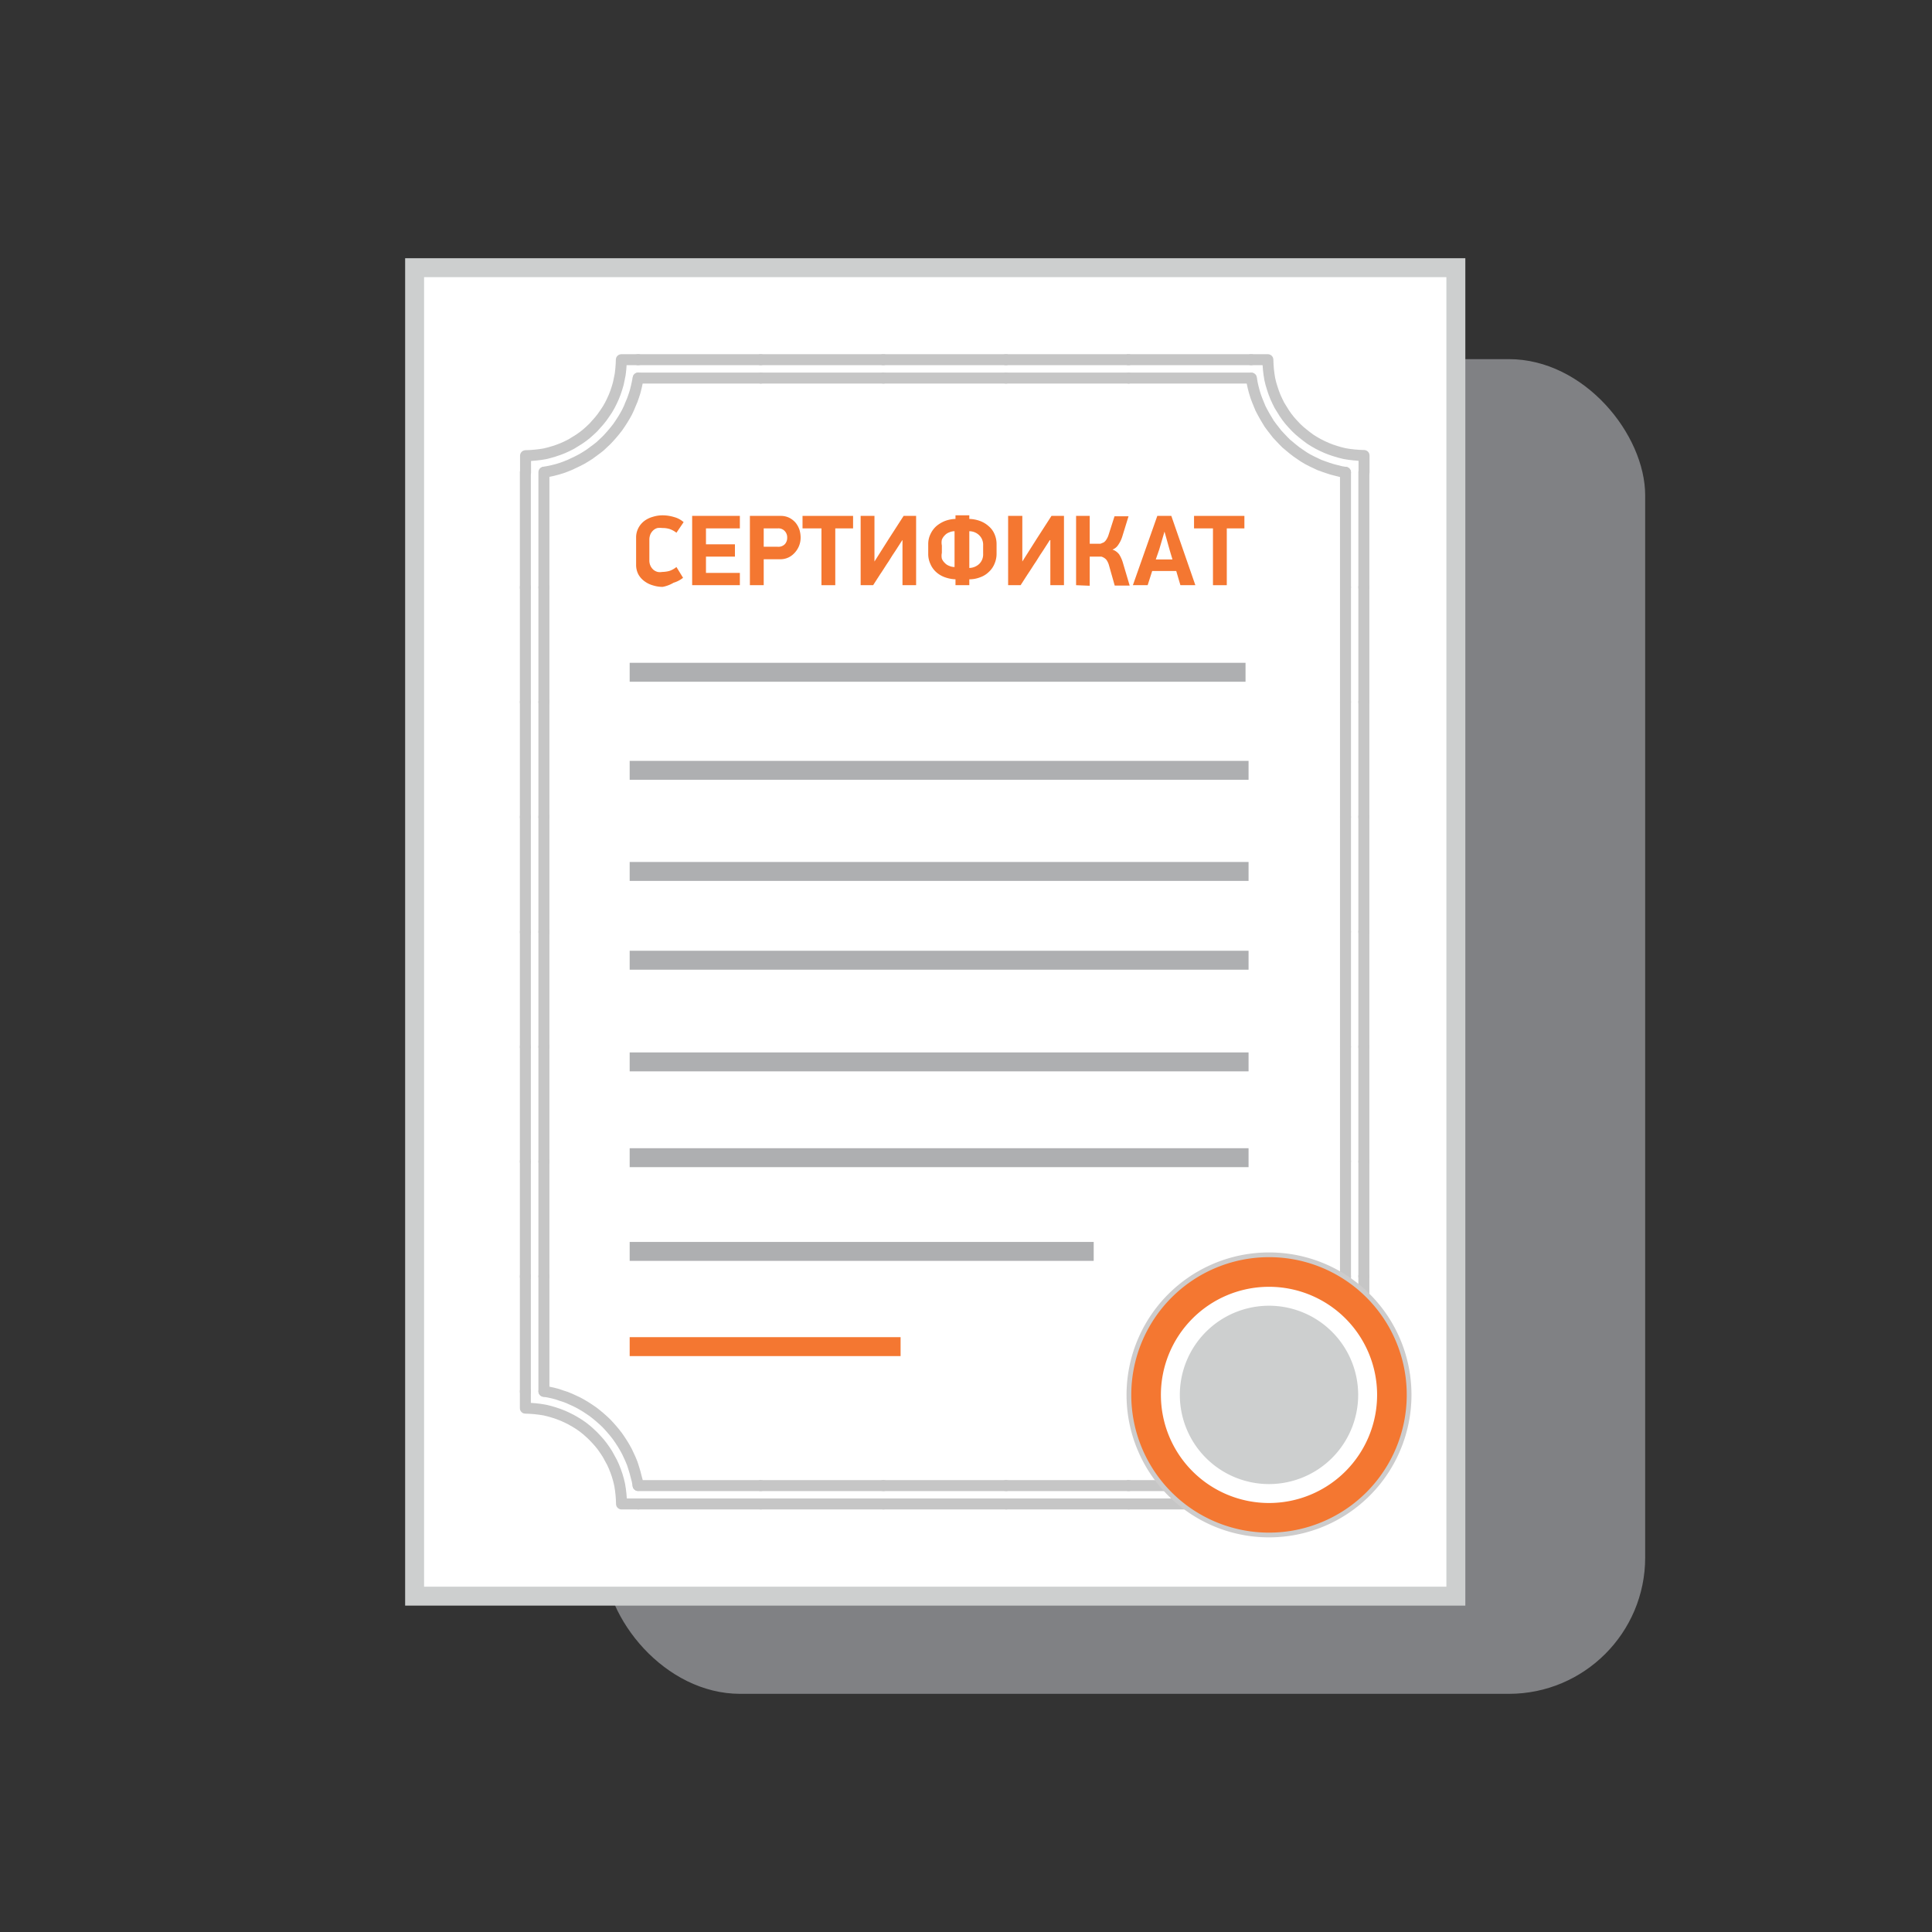<svg id="Layer_1" data-name="Layer 1" xmlns="http://www.w3.org/2000/svg" viewBox="0 0 102.05 102.05">
  <rect x="0" y="0" width="102.05" height="102.05" fill="#333333" stroke="none"/>
  <defs>
    <style>
      .cls-1 {
        fill: #808184;
      }

      .cls-2 {
        fill: #fff;
        stroke: #cdcfcf;
      }

      .cls-2, .cls-5, .cls-6, .cls-7, .cls-8 {
        stroke-miterlimit: 10;
      }

      .cls-3, .cls-4, .cls-5, .cls-6 {
        fill: none;
      }

      .cls-3, .cls-4 {
        stroke: #c6c6c6;
        stroke-linecap: round;
        stroke-width: 0.58px;
      }

      .cls-3 {
        stroke-linejoin: round;
      }

      .cls-5 {
        stroke: #f47731;
      }

      .cls-6 {
        stroke: #aeafb1;
      }

      .cls-7, .cls-9 {
        fill: #f47731;
      }

      .cls-7 {
        stroke: #cdcccc;
        stroke-width: 0.25px;
      }

      .cls-8 {
        fill: #cdcfcf;
        stroke: #fff;
      }
    </style>
  </defs>
  <title>ico</title>
  <g>
    <rect class="cls-1" x="31.9" y="18.97" width="55" height="70.5" rx="7.2"/>
    <rect class="cls-2" x="21.9" y="14.14" width="55" height="70.17"/>
    <g>
      <g>
        <line class="cls-3" x1="71.07" y1="24.95" x2="71.07" y2="31.02"/>
        <line class="cls-3" x1="72.04" y1="24.94" x2="72.04" y2="31.02"/>
      </g>
      <g>
        <line class="cls-3" x1="71.07" y1="31.02" x2="71.07" y2="37.08"/>
        <line class="cls-3" x1="72.04" y1="31.01" x2="72.04" y2="37.08"/>
      </g>
      <g>
        <line class="cls-3" x1="71.07" y1="37.08" x2="71.07" y2="43.15"/>
        <line class="cls-3" x1="72.04" y1="37.08" x2="72.04" y2="43.15"/>
      </g>
      <g>
        <line class="cls-3" x1="71.07" y1="43.15" x2="71.07" y2="49.22"/>
        <line class="cls-3" x1="72.04" y1="43.14" x2="72.04" y2="49.22"/>
      </g>
      <g>
        <line class="cls-3" x1="71.07" y1="49.22" x2="71.07" y2="55.29"/>
        <line class="cls-3" x1="72.04" y1="49.21" x2="72.04" y2="55.29"/>
      </g>
      <g>
        <line class="cls-3" x1="71.07" y1="55.29" x2="71.07" y2="61.35"/>
        <line class="cls-3" x1="72.04" y1="55.28" x2="72.04" y2="61.35"/>
      </g>
      <g>
        <line class="cls-3" x1="71.07" y1="61.35" x2="71.07" y2="67.42"/>
        <line class="cls-3" x1="72.04" y1="61.35" x2="72.04" y2="67.42"/>
      </g>
      <g>
        <line class="cls-3" x1="71.07" y1="67.42" x2="71.07" y2="73.49"/>
        <line class="cls-3" x1="72.04" y1="67.41" x2="72.04" y2="73.49"/>
      </g>
      <g>
        <line class="cls-3" x1="66.09" y1="78.47" x2="59.61" y2="78.47"/>
        <line class="cls-3" x1="66.1" y1="79.44" x2="59.61" y2="79.44"/>
      </g>
      <g>
        <line class="cls-3" x1="59.61" y1="78.47" x2="53.14" y2="78.47"/>
        <line class="cls-3" x1="59.62" y1="79.44" x2="53.14" y2="79.44"/>
      </g>
      <g>
        <line class="cls-3" x1="53.14" y1="78.47" x2="46.66" y2="78.47"/>
        <line class="cls-3" x1="53.15" y1="79.44" x2="46.66" y2="79.44"/>
      </g>
      <g>
        <line class="cls-3" x1="46.66" y1="78.47" x2="40.18" y2="78.47"/>
        <line class="cls-3" x1="46.67" y1="79.44" x2="40.18" y2="79.44"/>
      </g>
      <g>
        <line class="cls-3" x1="40.18" y1="78.47" x2="33.71" y2="78.47"/>
        <line class="cls-3" x1="40.19" y1="79.44" x2="33.71" y2="79.44"/>
      </g>
      <g>
        <line class="cls-3" x1="28.73" y1="73.49" x2="28.73" y2="67.42"/>
        <line class="cls-3" x1="27.75" y1="73.5" x2="27.75" y2="67.42"/>
      </g>
      <g>
        <line class="cls-3" x1="28.73" y1="67.42" x2="28.73" y2="61.35"/>
        <line class="cls-3" x1="27.75" y1="67.43" x2="27.75" y2="61.35"/>
      </g>
      <g>
        <line class="cls-3" x1="28.73" y1="61.35" x2="28.73" y2="55.29"/>
        <line class="cls-3" x1="27.75" y1="61.36" x2="27.75" y2="55.29"/>
      </g>
      <g>
        <line class="cls-3" x1="28.73" y1="55.29" x2="28.73" y2="49.22"/>
        <line class="cls-3" x1="27.75" y1="55.3" x2="27.75" y2="49.22"/>
      </g>
      <g>
        <line class="cls-3" x1="28.73" y1="49.22" x2="28.73" y2="43.15"/>
        <line class="cls-3" x1="27.75" y1="49.23" x2="27.75" y2="43.15"/>
      </g>
      <g>
        <line class="cls-3" x1="28.73" y1="43.15" x2="28.73" y2="37.08"/>
        <line class="cls-3" x1="27.75" y1="43.16" x2="27.75" y2="37.08"/>
      </g>
      <g>
        <line class="cls-3" x1="28.73" y1="37.08" x2="28.73" y2="31.02"/>
        <line class="cls-3" x1="27.75" y1="37.09" x2="27.75" y2="31.02"/>
      </g>
      <g>
        <line class="cls-3" x1="28.73" y1="31.02" x2="28.73" y2="24.95"/>
        <line class="cls-3" x1="27.75" y1="31.03" x2="27.75" y2="24.95"/>
      </g>
      <g>
        <line class="cls-3" x1="33.71" y1="19.97" x2="40.18" y2="19.97"/>
        <line class="cls-3" x1="33.7" y1="19" x2="40.18" y2="19"/>
      </g>
      <g>
        <line class="cls-3" x1="40.18" y1="19.97" x2="46.66" y2="19.97"/>
        <line class="cls-3" x1="40.18" y1="19" x2="46.66" y2="19"/>
      </g>
      <g>
        <line class="cls-3" x1="46.66" y1="19.97" x2="53.14" y2="19.97"/>
        <line class="cls-3" x1="46.65" y1="19" x2="53.14" y2="19"/>
      </g>
      <g>
        <line class="cls-3" x1="53.14" y1="19.97" x2="59.61" y2="19.97"/>
        <line class="cls-3" x1="53.13" y1="19" x2="59.61" y2="19"/>
      </g>
      <g>
        <line class="cls-3" x1="59.61" y1="19.97" x2="66.09" y2="19.97"/>
        <line class="cls-3" x1="59.6" y1="19" x2="66.09" y2="19"/>
      </g>
      <g>
        <polyline class="cls-4" points="71.06 73.5 70.82 73.54 70.59 73.59 70.36 73.65 70.13 73.72 69.91 73.8 69.69 73.89 69.47 73.98 69.26 74.09 69.06 74.2 68.86 74.32 68.66 74.44 68.47 74.58 68.29 74.72 68.11 74.86 67.94 75.02 67.77 75.18 67.61 75.34 67.46 75.52 67.31 75.7 67.17 75.88 67.04 76.07 66.91 76.26 66.79 76.47 66.68 76.67 66.58 76.88 66.48 77.09 66.39 77.31 66.32 77.54 66.25 77.76 66.18 78 66.13 78.23 66.09 78.47"/>
        <polyline class="cls-3" points="72.04 73.48 72.04 74.37 71.78 74.38 71.52 74.39 71.27 74.43 71.02 74.47 70.77 74.53 70.53 74.6 70.3 74.68 70.07 74.77 69.85 74.87 69.63 74.98 69.42 75.11 69.21 75.24 69.01 75.38 68.82 75.53 68.64 75.69 68.46 75.86 68.29 76.03 68.14 76.22 67.98 76.41 67.84 76.61 67.71 76.82 67.59 77.03 67.48 77.25 67.38 77.47 67.29 77.7 67.21 77.94 67.14 78.18 67.08 78.42 67.04 78.67 67.01 78.93 66.99 79.18 66.98 79.44 66.09 79.44"/>
      </g>
      <g>
        <polyline class="cls-4" points="33.7 78.46 33.66 78.22 33.6 77.99 33.54 77.76 33.47 77.53 33.4 77.31 33.31 77.09 33.21 76.87 33.11 76.66 33 76.46 32.88 76.26 32.75 76.06 32.62 75.87 32.48 75.69 32.33 75.51 32.18 75.34 32.02 75.17 31.85 75.01 31.68 74.86 31.5 74.71 31.32 74.57 31.13 74.44 30.93 74.31 30.73 74.19 30.53 74.08 30.32 73.98 30.1 73.88 29.88 73.79 29.66 73.72 29.43 73.64 29.2 73.58 28.97 73.53 28.73 73.49"/>
        <polyline class="cls-3" points="33.72 79.44 32.83 79.44 32.82 79.18 32.8 78.92 32.77 78.67 32.73 78.42 32.67 78.17 32.6 77.93 32.52 77.7 32.43 77.47 32.33 77.25 32.21 77.03 32.09 76.81 31.96 76.61 31.82 76.41 31.67 76.22 31.51 76.04 31.34 75.86 31.16 75.69 30.98 75.53 30.79 75.38 30.59 75.24 30.38 75.11 30.17 74.99 29.95 74.88 29.73 74.78 29.5 74.69 29.26 74.61 29.02 74.54 28.77 74.48 28.52 74.44 28.27 74.41 28.01 74.39 27.75 74.38 27.75 73.49"/>
      </g>
      <g>
        <polyline class="cls-4" points="28.74 24.94 28.98 24.9 29.21 24.85 29.44 24.79 29.67 24.72 29.89 24.64 30.11 24.55 30.32 24.45 30.53 24.35 30.74 24.24 30.94 24.12 31.13 24 31.32 23.86 31.51 23.72 31.69 23.58 31.86 23.42 32.03 23.26 32.19 23.09 32.34 22.92 32.49 22.74 32.63 22.56 32.76 22.37 32.89 22.17 33.01 21.97 33.12 21.77 33.22 21.56 33.31 21.34 33.4 21.13 33.48 20.9 33.55 20.68 33.61 20.44 33.66 20.21 33.71 19.97"/>
        <polyline class="cls-3" points="27.76 24.96 27.76 24.07 28.02 24.06 28.27 24.04 28.53 24.01 28.78 23.97 29.02 23.91 29.26 23.84 29.5 23.76 29.73 23.67 29.95 23.57 30.17 23.46 30.38 23.33 30.59 23.2 30.79 23.06 30.98 22.91 31.16 22.75 31.34 22.58 31.5 22.4 31.66 22.22 31.81 22.03 31.95 21.83 32.09 21.62 32.21 21.41 32.32 21.19 32.42 20.97 32.51 20.74 32.59 20.5 32.66 20.26 32.71 20.02 32.76 19.77 32.79 19.51 32.81 19.25 32.82 19 33.71 19"/>
      </g>
      <g>
        <polyline class="cls-4" points="66.1 19.98 66.14 20.22 66.19 20.45 66.25 20.68 66.32 20.91 66.4 21.13 66.49 21.35 66.58 21.57 66.69 21.78 66.8 21.98 66.92 22.18 67.04 22.38 67.18 22.57 67.32 22.75 67.46 22.93 67.62 23.1 67.78 23.27 67.94 23.43 68.12 23.58 68.3 23.73 68.48 23.87 68.67 24 68.86 24.13 69.06 24.25 69.27 24.36 69.48 24.46 69.69 24.56 69.91 24.64 70.14 24.72 70.36 24.79 70.59 24.85 70.83 24.91 71.07 24.95"/>
        <polyline class="cls-3" points="66.08 19 66.97 19 66.98 19.26 67 19.52 67.03 19.77 67.07 20.02 67.13 20.27 67.2 20.5 67.28 20.74 67.37 20.97 67.47 21.19 67.58 21.41 67.71 21.62 67.84 21.83 67.98 22.03 68.13 22.22 68.29 22.4 68.46 22.58 68.64 22.75 68.82 22.9 69.01 23.05 69.21 23.2 69.42 23.33 69.63 23.45 69.85 23.56 70.07 23.66 70.3 23.75 70.54 23.83 70.78 23.9 71.02 23.96 71.27 24 71.53 24.03 71.78 24.05 72.05 24.06 72.05 24.95"/>
      </g>
    </g>
    <line class="cls-5" x1="33.26" y1="71.13" x2="47.57" y2="71.13"/>
    <line class="cls-6" x1="33.26" y1="35.51" x2="65.79" y2="35.51"/>
    <line class="cls-6" x1="33.26" y1="40.69" x2="65.95" y2="40.69"/>
    <line class="cls-6" x1="33.26" y1="46.03" x2="65.95" y2="46.03"/>
    <line class="cls-6" x1="33.26" y1="50.72" x2="65.95" y2="50.72"/>
    <line class="cls-6" x1="33.26" y1="56.09" x2="65.95" y2="56.09"/>
    <line class="cls-6" x1="33.26" y1="61.15" x2="65.95" y2="61.15"/>
    <line class="cls-6" x1="33.26" y1="66.1" x2="57.77" y2="66.1"/>
    <path class="cls-7" d="M74.43,73.68a7.4,7.4,0,1,1-7.4-7.4A7.39,7.39,0,0,1,74.43,73.68Z"/>
    <path class="cls-8" d="M72.24,73.68A5.21,5.21,0,1,1,67,68.47,5.21,5.21,0,0,1,72.24,73.68Z"/>
    <g>
      <path class="cls-9" d="M35.73,28.14a1.22,1.22,0,0,0-.37-.2,1.28,1.28,0,0,0-.38-.05,1.07,1.07,0,0,0-.25,0,.53.53,0,0,0-.21.11.65.65,0,0,0-.16.21.75.75,0,0,0-.06.31v1.07a.67.67,0,0,0,.06.3.65.65,0,0,0,.16.21.57.57,0,0,0,.22.11.67.67,0,0,0,.24,0,1.57,1.57,0,0,0,.37-.05,1.2,1.2,0,0,0,.38-.21l.35.57a1.48,1.48,0,0,1-.5.26A1.77,1.77,0,0,1,35,31a1.7,1.7,0,0,1-.51-.08,1.35,1.35,0,0,1-.45-.22,1.11,1.11,0,0,1-.32-.36,1.08,1.08,0,0,1-.12-.52V28.4a1.07,1.07,0,0,1,.12-.51,1.12,1.12,0,0,1,.31-.37,1.35,1.35,0,0,1,.45-.22,1.7,1.7,0,0,1,.51-.08,2.1,2.1,0,0,1,.61.09,1.26,1.26,0,0,1,.51.27Z"/>
      <path class="cls-9" d="M36.56,27.25h2.52v.66H37.29v.84h1.53v.65H37.29v.86h1.79v.65H36.56Z"/>
      <path class="cls-9" d="M41.24,27.25a1,1,0,0,1,.47.11,1.09,1.09,0,0,1,.33.27,1.24,1.24,0,0,1,.19.36,1.45,1.45,0,0,1,.06.41,1.17,1.17,0,0,1-.28.76,1.09,1.09,0,0,1-.33.27,1,1,0,0,1-.46.11h-.88v1.37h-.73V27.25Zm-.9,1.63h.74a.47.47,0,0,0,.38-.14.49.49,0,0,0,.12-.34.48.48,0,0,0-.13-.35.45.45,0,0,0-.37-.14h-.74Z"/>
      <path class="cls-9" d="M44.12,27.91v3h-.73v-3h-1v-.66h2.67v.66Z"/>
      <path class="cls-9" d="M47.66,28.53l-.36.56-.16.24-.2.32c-.08.11-.15.23-.23.35s-.15.24-.23.35l-.2.31-.16.25h-.66V27.25h.73v2.41h0l.76-1.2.78-1.21h.66v3.66h-.72V28.53Z"/>
      <path class="cls-9" d="M51.2,27.41a1.8,1.8,0,0,1,.57.11,1.42,1.42,0,0,1,.46.28,1.12,1.12,0,0,1,.3.41,1.32,1.32,0,0,1,.11.53v.51a1.32,1.32,0,0,1-.11.53,1.19,1.19,0,0,1-.3.43,1.22,1.22,0,0,1-.45.28,1.58,1.58,0,0,1-.58.11v.31h-.73V30.6a1.88,1.88,0,0,1-.59-.12,1.37,1.37,0,0,1-.45-.28,1.22,1.22,0,0,1-.29-.42,1.25,1.25,0,0,1-.11-.53v-.51a1.18,1.18,0,0,1,.12-.53,1.27,1.27,0,0,1,.31-.42,1.68,1.68,0,0,1,.45-.27,1.74,1.74,0,0,1,.56-.11v-.19h.73ZM49.75,29.2a.75.75,0,0,0,0,.31.63.63,0,0,0,.16.23.57.57,0,0,0,.23.15.67.67,0,0,0,.28.06V28.06a.67.67,0,0,0-.28.06.57.57,0,0,0-.23.15.67.67,0,0,0-.16.24.73.73,0,0,0,0,.3Zm2.18-.39a.7.7,0,0,0-.21-.54.75.75,0,0,0-.52-.21V30a.79.79,0,0,0,.52-.21.7.7,0,0,0,.21-.54Z"/>
      <path class="cls-9" d="M55.45,28.53l-.36.56-.16.24-.2.32c-.08.11-.15.23-.23.35s-.15.24-.23.35l-.2.31-.16.25h-.66V27.25H54v2.41h0l.76-1.2.78-1.21h.66v3.66h-.72V28.53Z"/>
      <path class="cls-9" d="M56.84,30.91V27.25h.72v1.47h.57l.17-.07a.51.51,0,0,0,.14-.15,1,1,0,0,0,.11-.23l.32-1h.74l-.33,1.07a1.57,1.57,0,0,1-.22.45.62.62,0,0,1-.3.24.73.73,0,0,1,.36.26,1.77,1.77,0,0,1,.2.46l.35,1.18h-.79l-.3-1.06a.91.91,0,0,0-.1-.24.41.41,0,0,0-.14-.15.53.53,0,0,0-.17-.08h-.61v1.54Z"/>
      <path class="cls-9" d="M62.13,30.16H60.86l-.24.75h-.78l1.29-3.66h.74l1.27,3.66h-.79Zm-1.08-.61h.88l-.14-.47-.28-1h0l-.28.95Z"/>
      <path class="cls-9" d="M64.8,27.91v3h-.73v-3h-1v-.66h2.66v.66Z"/>
    </g>
  </g>
</svg>

